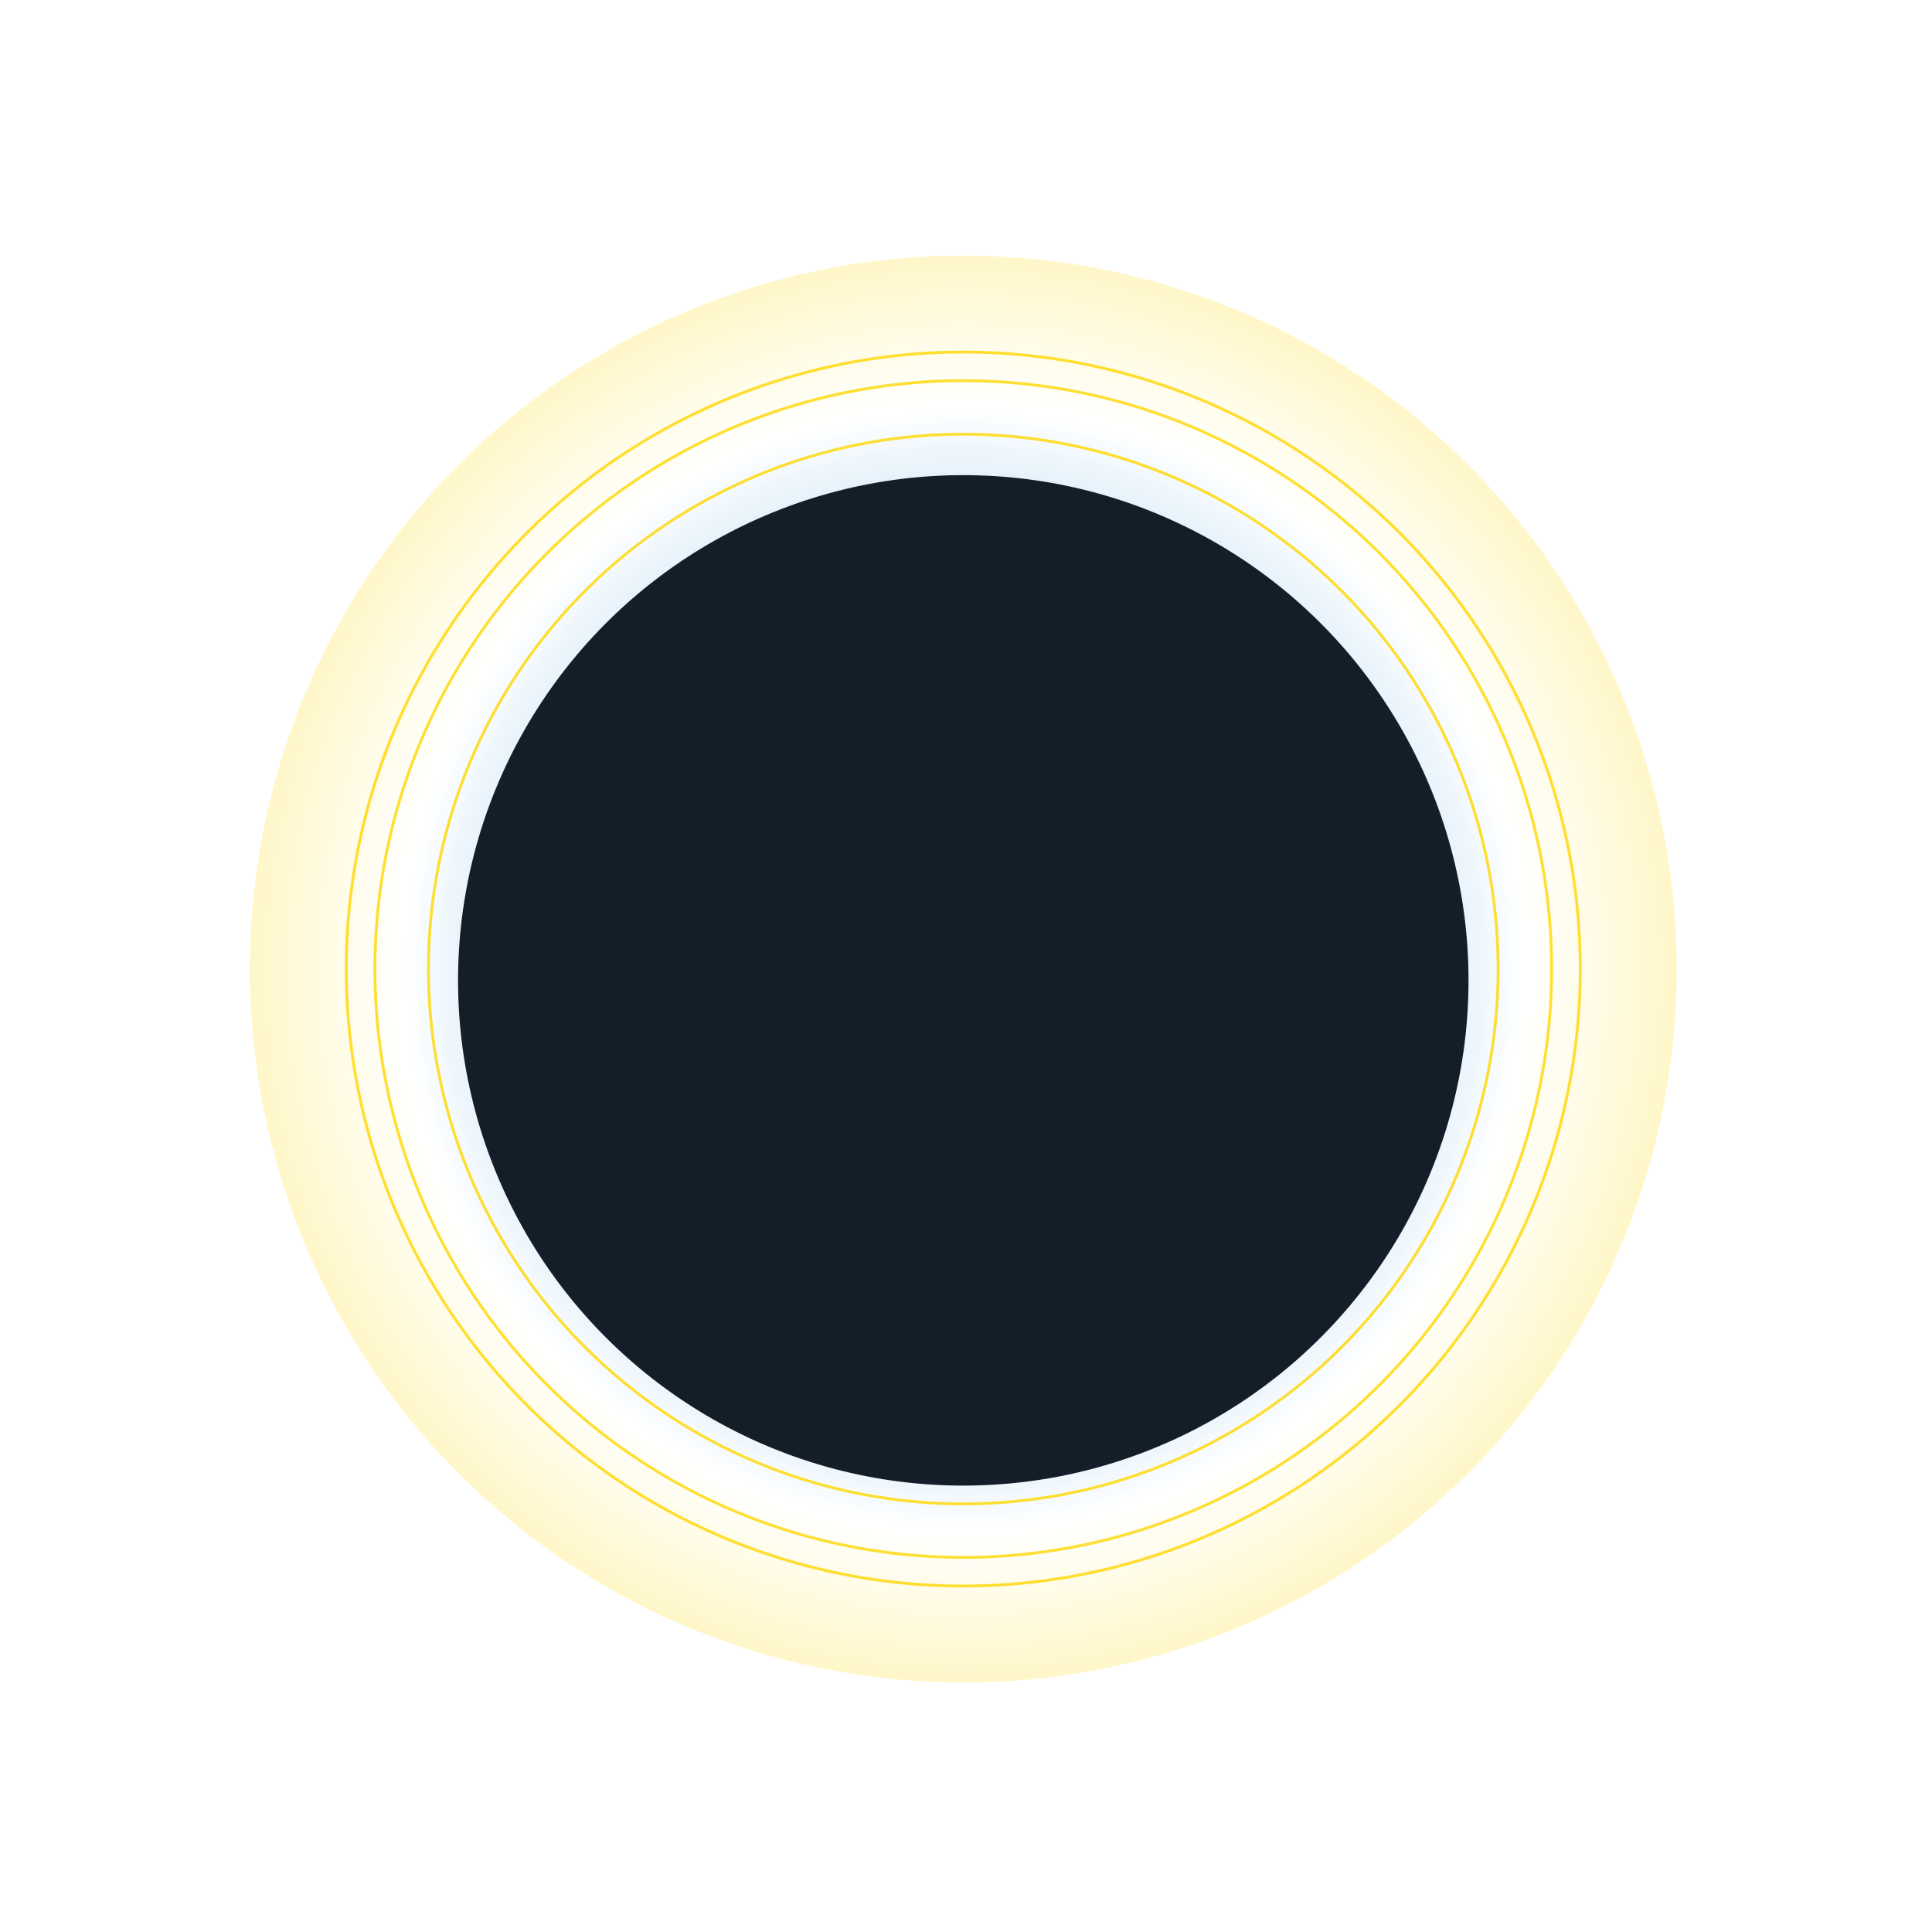 <svg width="269" height="269" viewBox="0 0 269 269" fill="none" xmlns="http://www.w3.org/2000/svg">
<circle opacity="0.8" cx="134.123" cy="134.923" r="99.334" transform="rotate(152.53 134.123 134.923)" fill="url(#paint0_angular_2848_3362)" fill-opacity="0.6"/>
<circle opacity="0.8" cx="134.123" cy="134.923" r="85.906" transform="rotate(152.53 134.123 134.923)" stroke="#FFD700" stroke-width="0.395"/>
<circle opacity="0.8" cx="134.123" cy="134.922" r="81.921" transform="rotate(152.53 134.123 134.922)" stroke="#FFD700" stroke-width="0.395"/>
<circle opacity="0.8" cx="134.123" cy="134.922" r="74.467" transform="rotate(152.53 134.123 134.922)" stroke="#FFD700" stroke-width="0.395"/>
<g filter="url(#filter0_d_2848_3362)">
<circle cx="134.123" cy="134.922" r="70.346" transform="rotate(152.53 134.123 134.922)" fill="#131E29"/>
</g>
<defs>
<filter id="filter0_d_2848_3362" x="57.838" y="60.217" width="152.571" height="152.57" filterUnits="userSpaceOnUse" color-interpolation-filters="sRGB">
<feFlood flood-opacity="0" result="BackgroundImageFix"/>
<feColorMatrix in="SourceAlpha" type="matrix" values="0 0 0 0 0 0 0 0 0 0 0 0 0 0 0 0 0 0 127 0" result="hardAlpha"/>
<feOffset dy="1.58"/>
<feGaussianBlur stdDeviation="2.962"/>
<feComposite in2="hardAlpha" operator="out"/>
<feColorMatrix type="matrix" values="0 0 0 0 0 0 0 0 0 0 0 0 0 0 0 0 0 0 0.45 0"/>
<feBlend mode="normal" in2="BackgroundImageFix" result="effect1_dropShadow_2848_3362"/>
<feBlend mode="normal" in="SourceGraphic" in2="effect1_dropShadow_2848_3362" result="shape"/>
</filter>
<radialGradient id="paint0_angular_2848_3362" cx="0" cy="0" r="1" gradientUnits="userSpaceOnUse" gradientTransform="translate(134.123 134.923) rotate(90) scale(125.132)">
<stop offset="0.362" stop-color="#429BD8"/>
<stop offset="0.624" stop-color="white"/>
<stop offset="1" stop-color="#FFD700"/>
</radialGradient>
</defs>
</svg>
